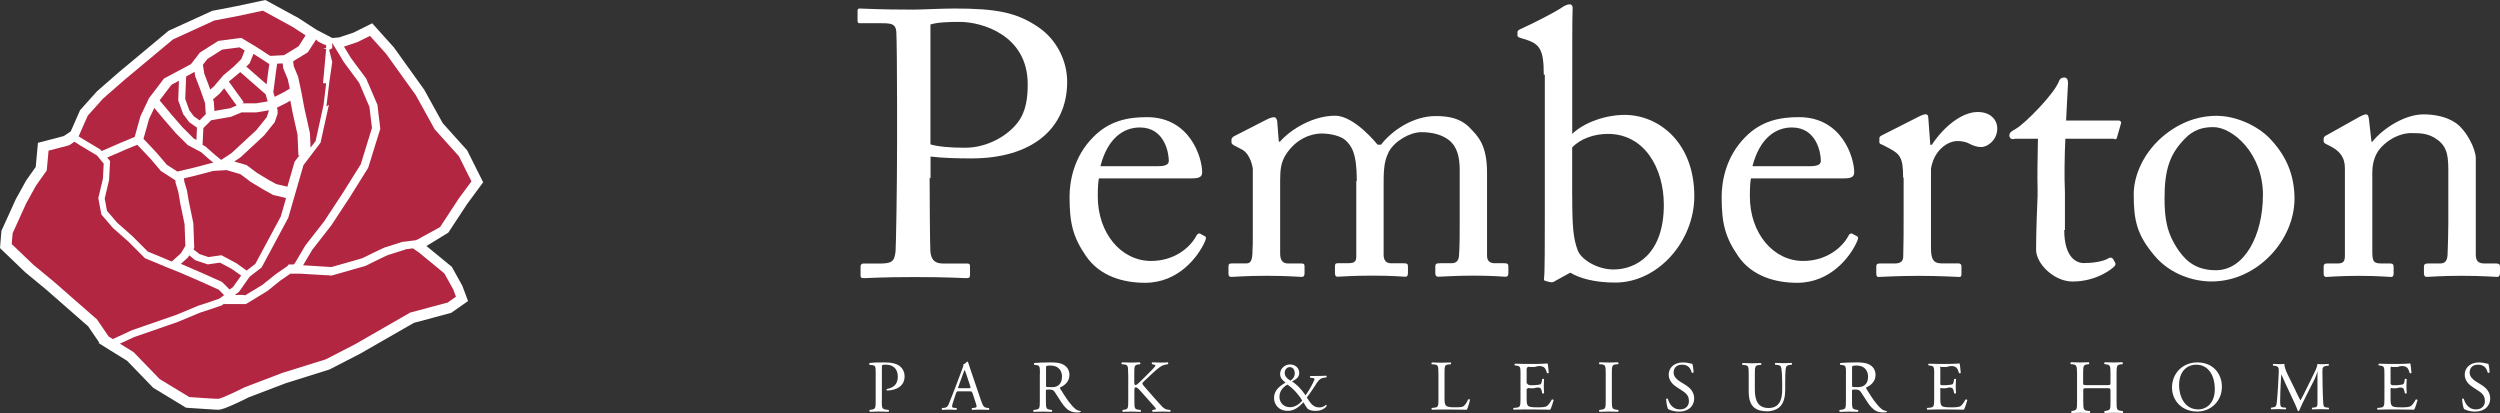 <?xml version="1.0" encoding="UTF-8"?><svg id="a" xmlns="http://www.w3.org/2000/svg" viewBox="0 0 431.49 71.28"><rect x="0" y="0" width="431.49" height="71.28" fill="#333333" stroke="none"/><path d="M152.19,69.11c0,1.34,.03,1.51,.84,1.6l.35,.04c.08,.06,.05,.28-.03,.32-.73-.03-1.15-.04-1.66-.04-.54,0-1,.01-1.56,.04-.08-.04-.1-.24-.03-.32l.27-.04c.74-.1,.77-.26,.77-1.6v-4.72c0-1.09-.03-1.31-.6-1.37l-.46-.05c-.09-.08-.08-.27,.03-.32,.68-.09,1.47-.1,2.54-.1s1.86,.14,2.46,.51c.59,.37,1.02,1.04,1.02,1.92,0,1.18-.73,1.77-1.28,2.04-.56,.27-1.24,.38-1.77,.38-.09-.04-.09-.23,0-.26,1.38-.26,1.88-1.04,1.88-2.15,0-1.24-.73-2.05-2.06-2.05-.68,0-.69,.05-.69,.46v5.71h-.01Z" fill="#fff"/><path d="M165.41,66.71c-.1,.28-.09,.29,.26,.29h1.51c.36,0,.38-.05,.27-.38l-.66-2c-.1-.29-.21-.62-.28-.77h-.02c-.04,.06-.16,.35-.29,.72l-.77,2.13h-.02Zm2.43,1.14c-.09-.27-.13-.31-.5-.31h-1.85c-.31,0-.38,.04-.47,.29l-.43,1.29c-.18,.55-.27,.88-.27,1.02,0,.15,.06,.22,.36,.25l.4,.04c.09,.06,.09,.26-.02,.31-.32-.02-.7-.02-1.27-.04-.4,0-.85,.02-1.18,.04-.07-.05-.1-.24-.02-.31l.4-.04c.29-.02,.56-.16,.74-.6,.22-.56,.56-1.36,1.08-2.73l1.25-3.31c.17-.44,.25-.67,.21-.87,.29-.09,.5-.31,.64-.47,.07,0,.16,.02,.18,.11,.16,.54,.36,1.1,.54,1.64l1.68,4.93c.36,1.05,.52,1.24,1.04,1.3l.33,.04c.09,.06,.06,.26,0,.31-.5-.02-.93-.04-1.48-.04-.59,0-1.05,.02-1.41,.04-.1-.05-.11-.24-.02-.31l.36-.04c.26-.02,.43-.1,.43-.22,0-.13-.06-.36-.16-.65l-.54-1.67h-.02Z" fill="#fff"/><path d="M180.54,66.36c0,.22,0,.36,.04,.4s.27,.07,1.09,.06c.39,0,.79-.11,1.08-.37s.55-.69,.55-1.47c0-.97-.6-1.89-1.96-1.89-.76,0-.8,.05-.8,.39v2.87h0Zm-1.05-1.84c0-1.22-.04-1.43-.56-1.5l-.41-.05c-.09-.06-.09-.27,0-.32,.72-.06,1.6-.1,2.86-.1,.79,0,1.55,.06,2.14,.38,.61,.32,1.06,.9,1.06,1.79,0,1.22-.96,1.88-1.6,2.14-.06,.08,0,.2,.06,.31,1.02,1.65,1.7,2.68,2.57,3.41,.22,.19,.54,.33,.88,.36,.06,.03,.08,.13,0,.18-.12,.04-.32,.06-.56,.06-1.09,0-1.74-.32-2.65-1.61-.33-.47-.86-1.36-1.25-1.93-.19-.28-.4-.41-.91-.41-.58,0-.6,.01-.6,.28v1.61c0,1.34,.03,1.5,.77,1.6l.27,.04c.08,.06,.05,.28-.03,.32-.58-.03-1.01-.04-1.52-.04-.54,0-1,.01-1.6,.04-.08-.04-.1-.23-.03-.32l.32-.04c.74-.09,.77-.26,.77-1.6v-4.6h0Z" fill="#fff"/><path d="M194.71,64.5c0-1.34-.03-1.55-.77-1.61l-.32-.03c-.08-.05-.05-.28,.03-.32,.63,.03,1.04,.04,1.61,.04,.5,0,.93-.01,1.49-.04,.08,.04,.1,.27,.03,.32l-.24,.03c-.74,.08-.77,.27-.77,1.61v1.47c0,.24,.03,.49,.17,.49,.12,0,.27-.08,.36-.14,.18-.15,.51-.49,.65-.61l1.38-1.37c.24-.23,.87-.88,1-1.06,.06-.09,.09-.15,.09-.21s-.05-.09-.22-.13l-.35-.08c-.09-.09-.08-.26,.03-.32,.45,.03,.96,.04,1.41,.04s.88-.01,1.27-.04c.09,.06,.1,.24,.03,.32-.33,.03-.83,.15-1.19,.36s-1.08,.81-1.79,1.49l-1.15,1.09c-.18,.18-.29,.29-.29,.4,0,.09,.08,.19,.24,.4,1.22,1.39,2.2,2.55,3.2,3.6,.31,.31,.59,.47,1.02,.52l.35,.04c.09,.06,.06,.28-.03,.32-.33-.03-.83-.04-1.43-.04-.52,0-.97,.01-1.56,.04-.09-.03-.13-.24-.05-.32l.29-.05c.18-.03,.31-.06,.31-.13,0-.08-.09-.18-.18-.29-.24-.31-.58-.65-1.06-1.2l-1.02-1.15c-.73-.82-.93-1.08-1.24-1.08-.19,0-.22,.17-.22,.61v1.65c0,1.34,.03,1.52,.74,1.6l.35,.04c.08,.05,.05,.28-.03,.32-.63-.03-1.06-.04-1.56-.04s-.96,.01-1.49,.04c-.08-.04-.1-.23-.03-.32l.26-.04c.68-.1,.7-.26,.7-1.6v-4.61h-.02Z" fill="#fff"/><path d="M221.73,64.36c0,.51,.34,.96,1,1.34,.42-.28,.74-.69,.74-1.27,0-.54-.27-1.07-.86-1.07-.54,0-.88,.5-.88,1.01h0Zm-.91,4.07c0,1.09,.75,1.85,1.83,1.85,.82,0,1.56-.48,2.11-1.13-.59-1.03-1.57-2.12-2.55-2.77-.61,.31-1.38,1.05-1.38,2.05h0Zm6.36-3.54c.92,0,1.4-.02,1.73-.05,.09,.06,.09,.22,.02,.29l-.54,.09c-.67,.11-1.03,.72-1.41,1.34-.4,.65-.91,1.34-1.42,2.05,.21,.33,.28,.43,.4,.61,.65,.99,1.27,1.1,1.78,1.1,.38,0,.82-.15,1.1-.44,.1,.01,.17,.11,.13,.22-.49,.61-1.19,.82-1.95,.82-.55,0-1.08-.15-1.31-.36-.18-.16-.61-.9-.75-1.13-.7,.78-1.58,1.48-2.67,1.48-1.73,0-2.4-1.24-2.4-2.21,0-1.28,.89-2.02,1.99-2.67-.44-.31-.94-.78-.94-1.48,0-.97,.83-1.65,1.72-1.65s1.58,.61,1.58,1.46-.64,1.13-1.24,1.47c.67,.42,1.52,1.2,2.34,2.4,.28-.38,.93-1.43,1.27-2.14,.21-.42,.27-.6,.27-.67,0-.09-.12-.16-.32-.18l-.42-.05c-.07-.07-.07-.23,.02-.29h1.02Z" fill="#fff"/><path d="M248.26,64.43c0-1.29-.03-1.48-.83-1.54l-.32-.02c-.08-.05-.05-.27,.03-.31,.72,.02,1.15,.04,1.66,.04s.93-.01,1.58-.04c.08,.04,.1,.26,.03,.31l-.31,.02c-.76,.06-.78,.26-.78,1.54v4.27c0,.77,.04,1.09,.27,1.32,.14,.13,.38,.28,1.4,.28,1.09,0,1.36-.05,1.56-.16,.26-.15,.59-.59,.85-1.21,.08-.06,.32-.01,.32,.07,0,.13-.36,1.38-.54,1.72-.65-.02-1.87-.04-3.19-.04h-1.18c-.54,0-.95,.01-1.66,.04-.08-.04-.1-.23-.03-.31l.38-.04c.74-.07,.77-.25,.77-1.53v-4.41h0Z" fill="#fff"/><path d="M262.44,64.59c0-1.24-.03-1.42-.78-1.5l-.21-.02c-.08-.05-.05-.26,.03-.3,.55,.02,.99,.04,1.51,.04h2.47s1.51-.04,1.65-.08c.07,.21,.15,1.09,.2,1.63-.05,.07-.25,.1-.31,.02-.18-.58-.29-1.01-.93-1.16-.26-.06-.65-.07-1.19,.12h-.88c-.37-.19-.51,.3-.51,.3v2.45s.18,.34,.55,.4h.71c.52-.05,.89-.08,1.04-.13,.15-.05,.23-.12,.29-.43l.1-.5c.06-.07,.27-.07,.32,.01,0,.29-.05,.77-.05,1.24,0,.44,.05,.91,.05,1.18-.05,.09-.26,.09-.32,.01l-.11-.48c-.05-.22-.13-.4-.38-.47-.17-.05-.47-.06-.94,.09h-.71c-.37-.15-.55,.18-.55,.18v1.61c0,.63,.04,1.04,.24,1.24,.15,.14,.42,.27,1.55,.27,.99,0,1.36-.05,1.64-.18,.23-.12,.58-.54,.91-1.16,.09-.06,.27-.02,.32,.08-.09,.42-.41,1.34-.58,1.66-1.15-.02-2.29-.04-3.43-.04h-1.15c-.55,0-.99,.01-1.74,.04-.08-.04-.1-.23-.03-.3l.42-.04c.73-.06,.79-.24,.79-1.49v-4.3h0Z" fill="#fff"/><path d="M277.14,64.52c0-1.36-.03-1.58-.78-1.64l-.32-.03c-.08-.05-.05-.28,.03-.32,.64,.03,1.08,.04,1.61,.04s.95-.01,1.59-.04c.08,.04,.1,.27,.03,.32l-.32,.03c-.76,.06-.78,.28-.78,1.64v4.56c0,1.36,.03,1.54,.78,1.63l.32,.04c.08,.05,.05,.28-.03,.32-.64-.03-1.08-.04-1.59-.04-.54,0-.97,.01-1.61,.04-.08-.04-.1-.24-.03-.32l.32-.04c.76-.09,.78-.27,.78-1.63v-4.56h0Z" fill="#fff"/><path d="M289.81,71.04c-1.03,0-1.68-.32-1.91-.45-.15-.27-.31-1.14-.33-1.72,.06-.09,.25-.11,.29-.04,.18,.63,.69,1.83,2.11,1.83,1.03,0,1.53-.67,1.53-1.41,0-.54-.11-1.14-1.01-1.72l-1.16-.76c-.61-.4-1.32-1.1-1.32-2.11,0-1.16,.91-2.11,2.5-2.11,.38,0,.82,.07,1.14,.16,.16,.05,.33,.07,.43,.07,.11,.29,.22,.98,.22,1.5-.05,.07-.25,.11-.31,.04-.16-.59-.49-1.38-1.67-1.38s-1.46,.8-1.46,1.36c0,.71,.59,1.23,1.04,1.51l.98,.61c.77,.48,1.53,1.19,1.53,2.35,0,1.35-1.02,2.27-2.61,2.27h0Z" fill="#fff"/><path d="M307.59,65.9c0-.79-.03-2.27-.24-2.65-.09-.15-.32-.24-.64-.27l-.32-.03c-.08-.09-.05-.26,.03-.31,.49,.03,.96,.04,1.46,.04,.54,0,.88-.01,1.34-.04,.1,.06,.09,.23,.03,.31l-.31,.03c-.32,.03-.56,.14-.64,.31-.18,.42-.18,1.9-.18,2.61v1.36c0,1.04-.17,2.14-.84,2.86-.52,.56-1.4,.87-2.29,.87-.83,0-1.65-.16-2.24-.66-.63-.53-.93-1.4-.93-2.83v-2.89c0-1.33-.03-1.55-.77-1.61l-.32-.03c-.08-.05-.05-.27,.03-.31,.64,.03,1.08,.04,1.59,.04s.95-.01,1.58-.04c.08,.04,.1,.26,.03,.31l-.31,.03c-.74,.06-.77,.28-.77,1.61v2.68c0,1.89,.59,3.13,2.38,3.13s2.34-1.34,2.34-3.12v-1.41h0Z" fill="#fff"/><path d="M319.66,66.36c0,.22,0,.36,.04,.4s.22,.06,.85,.06c.44,0,.91-.05,1.26-.32,.33-.26,.61-.69,.61-1.52,0-.97-.6-1.89-1.96-1.89-.76,0-.8,.05-.8,.39v2.87h0Zm-1.05-1.84c0-1.22-.04-1.43-.56-1.5l-.41-.05c-.09-.06-.09-.27,.01-.32,.72-.06,1.6-.1,2.86-.1,.79,0,1.55,.06,2.14,.38,.61,.32,1.06,.9,1.06,1.79,0,1.22-.96,1.88-1.6,2.14-.06,.08,0,.2,.06,.31,1.02,1.65,1.7,2.68,2.57,3.41,.22,.19,.54,.33,.88,.36,.06,.03,.08,.13,.01,.18-.12,.04-.32,.06-.56,.06-1.09,0-1.74-.32-2.65-1.61-.33-.47-.86-1.36-1.26-1.93-.19-.28-.4-.41-.91-.41-.58,0-.6,.01-.6,.28v1.61c0,1.34,.03,1.5,.77,1.6l.27,.04c.08,.06,.05,.28-.03,.32-.58-.03-1.01-.04-1.52-.04-.54,0-1,.01-1.6,.04-.08-.04-.1-.23-.03-.32l.32-.04c.74-.09,.77-.26,.77-1.6v-4.6h.01Z" fill="#fff"/><path d="M333.84,64.59c0-1.24-.03-1.42-.78-1.5l-.2-.02c-.08-.05-.05-.26,.03-.3,.55,.02,.99,.04,1.51,.04h2.17s1.51-.04,1.65-.08c.07,.21,.15,1.09,.2,1.63-.05,.07-.24,.1-.31,.02-.18-.58-.29-1.01-.93-1.16-.26-.06-.65-.07-1.19,.12h-.88c-.37-.19-.22,.3-.22,.3v2.45s-.12,.34,.25,.4h.71c.52-.05,.9-.08,1.04-.13,.15-.05,.23-.12,.29-.43l.1-.5c.06-.07,.27-.07,.32,.01,0,.29-.05,.77-.05,1.24,0,.44,.05,.91,.05,1.18-.05,.09-.26,.09-.32,.01l-.11-.48c-.05-.22-.13-.4-.38-.47-.17-.05-.47-.06-.94,.09h-.71c-.37-.15-.25,.18-.25,.18v1.61c0,.63,.04,1.04,.24,1.24,.15,.14,.42,.27,1.55,.27,.99,0,1.36-.05,1.64-.18,.23-.12,.58-.54,.91-1.16,.09-.06,.27-.02,.32,.08-.09,.42-.41,1.34-.58,1.66-1.15-.02-2.29-.04-3.43-.04h-1.15c-.55,0-.99,.01-1.74,.04-.08-.04-.1-.23-.03-.3l.42-.04c.73-.06,.79-.24,.79-1.49v-4.3h0Z" fill="#fff"/><path d="M360.2,67c-.61,0-.64,.03-.64,.42v1.85c0,1.38,.06,1.56,.78,1.64l.37,.04c.08,.05,.05,.29-.03,.33-.69-.03-1.13-.04-1.63-.04-.55,0-.99,.03-1.49,.04-.08-.04-.1-.25-.03-.33l.22-.04c.72-.13,.74-.26,.74-1.64v-4.73c0-1.38-.09-1.6-.76-1.66l-.33-.03c-.08-.05-.05-.29,.03-.33,.63,.01,1.06,.04,1.61,.04,.5,0,.93-.01,1.48-.04,.08,.04,.1,.28,.03,.33l-.24,.03c-.74,.08-.77,.28-.77,1.66v1.51c0,.41,.03,.42,.64,.42h3.44c.61,0,.64-.01,.64-.42v-1.51c0-1.38-.03-1.58-.78-1.66l-.24-.03c-.08-.05-.05-.29,.02-.33,.59,.03,1.03,.04,1.55,.04s.93-.01,1.51-.04c.08,.04,.1,.28,.03,.33l-.27,.03c-.74,.08-.77,.28-.77,1.66v4.73c0,1.38,.03,1.55,.77,1.64l.31,.04c.08,.05,.05,.29-.03,.33-.61-.03-1.05-.04-1.55-.04-.53,0-.99,.01-1.55,.04-.08-.04-.1-.25-.02-.33l.24-.04c.78-.13,.78-.26,.78-1.64v-1.85c0-.39-.03-.42-.64-.42h-3.42Z" fill="#fff"/><path d="M382.27,67.14c0-2.02-.9-4.2-3.24-4.2-1.27,0-2.93,.87-2.93,3.55,0,1.81,.88,4.17,3.3,4.17,1.47,0,2.87-1.1,2.87-3.52h0Zm-7.39-.26c0-2.45,1.84-4.33,4.36-4.33,2.83,0,4.25,2.05,4.25,4.2,0,2.48-1.89,4.28-4.25,4.28-2.72,0-4.36-1.95-4.36-4.15h0Z" fill="#fff"/><path d="M396.23,67.49c.27,.55,.53,1.1,.81,1.61h.02c.32-.55,.61-1.17,.91-1.77l1.11-2.25c.53-1.07,.87-1.72,.89-2.26,.4,.04,.65,.04,.88,.04,.29,0,.68-.01,1.05-.04,.07,.05,.07,.25,.01,.29l-.25,.02c-.74,.07-.84,.29-.82,1.12,.02,1.25,.03,3.43,.13,5.13,.04,.59,.02,.91,.58,.95l.38,.04c.07,.07,.06,.25-.02,.29-.48-.02-.97-.04-1.39-.04s-.94,.01-1.43,.04c-.08-.06-.09-.22-.02-.29l.34-.04c.58-.06,.58-.25,.58-1v-5.49h.04c-.09,.67-.55,1.65-.8,2.13l-1.09,2.14c-.55,1.08-1.1,2.23-1.32,2.79-.02,.04-.07,.05-.12,.05-.02,0-.09-.01-.11-.05-.21-.65-.8-1.85-1.08-2.45l-1.1-2.37c-.26-.56-.78-1.73-.78-1.73h.12c-.05,.73-.08,1.41-.12,2.1-.03,.72-.08,1.77-.08,2.77,0,.87,.07,1.06,.53,1.1l.45,.04c.08,.07,.07,.26-.01,.29-.4-.02-.86-.04-1.31-.04-.38,0-.8,.01-1.2,.04-.07-.06-.09-.24-.02-.29l.26-.04c.5-.07,.66-.14,.73-.97,.07-.78,.13-1.43,.2-2.59,.06-.98,.11-1.98,.13-2.63,.02-.74-.07-.92-.79-1.01l-.19-.02c-.06-.07-.05-.25,.05-.29,.35,.02,.64,.04,.93,.04,.27,0,.59,0,.98-.04-.05,.46,.25,1.19,.61,1.94l1.34,2.72h0v.02Z" fill="#fff"/><path d="M411.54,64.59c0-1.24-.03-1.42-.78-1.5l-.2-.02c-.08-.05-.05-.26,.03-.3,.55,.02,.99,.04,1.51,.04h2.25s1.51-.04,1.66-.08c.07,.21,.15,1.09,.2,1.63-.05,.07-.25,.1-.31,.02-.18-.58-.29-1.01-.93-1.16-.26-.06-.65-.07-1.19,.12h-.88c-.37-.19-.3,.3-.3,.3v2.45s-.04,.34,.33,.4h.71c.51-.05,.9-.08,1.04-.13,.15-.05,.23-.12,.29-.43l.1-.5c.06-.07,.27-.07,.32,.01,0,.29-.05,.77-.05,1.24,0,.44,.05,.91,.05,1.18-.05,.09-.26,.09-.32,.01l-.11-.48c-.05-.22-.13-.4-.38-.47-.17-.05-.47-.06-.94,.09h-.71c-.37-.15-.33,.18-.33,.18v1.61c0,.63,.04,1.04,.24,1.24,.15,.14,.42,.27,1.55,.27,.99,0,1.36-.05,1.64-.18,.23-.12,.58-.54,.91-1.16,.09-.06,.27-.02,.32,.08-.09,.42-.41,1.34-.58,1.66-1.15-.02-2.29-.04-3.43-.04h-1.15c-.55,0-.99,.01-1.74,.04-.08-.04-.1-.23-.03-.3l.42-.04c.73-.06,.79-.24,.79-1.49v-4.3h0Z" fill="#fff"/><path d="M427.19,71.04c-1.03,0-1.68-.32-1.91-.45-.15-.27-.31-1.14-.33-1.72,.06-.09,.25-.11,.29-.04,.18,.63,.69,1.83,2.11,1.83,1.03,0,1.53-.67,1.53-1.41,0-.54-.11-1.14-1-1.72l-1.16-.76c-.61-.4-1.32-1.1-1.32-2.11,0-1.16,.91-2.11,2.5-2.11,.38,0,.82,.07,1.14,.16,.16,.05,.33,.07,.43,.07,.11,.29,.22,.98,.22,1.5-.05,.07-.25,.11-.31,.04-.16-.59-.49-1.38-1.67-1.38s-1.46,.8-1.46,1.36c0,.71,.59,1.23,1.04,1.51l.98,.61c.77,.48,1.53,1.19,1.53,2.35,0,1.35-1.02,2.27-2.61,2.27h0Z" fill="#fff"/><path d="M160.59,24.92c1.3,.39,3.43,.58,5.96,.58,3.95,0,7.45-2.14,9.14-4.41,1.43-1.88,1.69-4.28,1.69-6.55,0-8.49-7.91-10.76-11.73-10.76-1.1,0-3.76,0-5.06,.45V24.91h0Zm-.14,5.72c0,3.05,.06,11.86,.13,12.77,.13,1.43,.78,2.07,2.14,2.07h4.19c.45,0,.51,.19,.51,.45v1.56c0,.32-.06,.52-.58,.52-.9,0-2.89-.19-8.93-.19-5.66,0-8.17,.19-8.87,.19-.45,0-.51-.19-.51-.45v-1.62c0-.25,.2-.45,.45-.45h2.73c2.21,0,2.66-.32,2.86-2.09,.07-.65,.26-10.82,.26-18.39v-7.5c0-4.3-.06-11.41-.13-12.06-.13-1.3-.78-1.44-2.53-1.44h-3.77c-.32,0-.39-.13-.39-.52V1.93c0-.33,.06-.46,.39-.46,.71,0,3.05,.19,9.22,.19,1.17,0,5-.19,7.15-.19,7.34,0,10.78,.71,14.48,3.24,3.05,2.07,4.94,5.7,4.94,9.4,0,8.17-6.17,13.23-16.5,13.23-2.4,0-5-.06-7.08-.32v3.76" fill="#fff"/><path d="M199.98,28.68c1.23,0,1.75-.33,1.75-.91,0-1.49-.78-5.77-4.99-5.77-2.85,0-5.58,1.88-6.81,6.68h10.05Zm-10.31,2.1c-.13,.58-.2,1.62-.2,3.11,0,6.35,4.02,11.15,9.21,11.15,3.95,0,6.74-2.27,7.84-4.41,.13-.26,.39-.39,.58-.32l.84,.46c.2,.06,.32,.26,0,.97-1.17,2.59-4.54,7.07-10.31,7.07-3.69,0-7.78-1.1-10.18-4.6-2.27-3.3-2.85-5.7-2.85-10.24,0-2.53,.65-6.87,4.09-10.31,2.79-2.85,6.03-3.44,9.27-3.44,7.45,0,9.53,7,9.53,9.53,0,.91-.78,1.04-1.81,1.04h-16.23" fill="#fff"/><path d="M234.18,31.21c0-4.8-.91-6.03-1.95-7-.84-.78-2.72-1.17-4.15-1.17-1.68,0-4.41,.84-6.22,3.76-.78,1.3-.91,2.53-.91,4.34v12.64c0,1.04,.39,1.69,1.3,1.69h2.25c.59,0,.66,.13,.66,.58v1.03c0,.46-.07,.71-.53,.71-.59,0-2.36-.19-5.97-.19s-5.58,.19-6.1,.19c-.39,0-.53-.13-.53-.58v-1.17c0-.52,.13-.58,.81-.58h2.3c.61,0,.95-.39,1.02-1.62,.07-1.1,.07-2.27,.07-3.37v-11.35s-.3-2.47-1.86-3.31l-1.36-.71c-.32-.19-.45-.32-.46-.52v-.52c0-.19,.26-.45,.39-.52l5.71-2.92c.52-.26,.97-.39,1.23-.39,.39,0,.58,.46,.58,.91l.26,3.31h.19c1.95-2.21,5.77-4.48,9.53-4.48,3.37,0,7.33,5,7.33,5h.59c1.93-2.5,5.58-4.94,9.44-4.94,2.24,0,4.23,.38,5.78,1.92,1.48,1.54,3.08,2.95,3.08,7.89v14.31c0,.96,.58,1.28,1.35,1.28h1.6c.6,0,.73,.13,.73,.58v1.1c0,.45-.13,.65-.46,.65-.46,0-2.31-.19-5.48-.19s-5.67,.19-6.14,.19c-.39,0-.53-.19-.53-.65v-1.1c0-.45,.13-.58,.86-.58h1.93c.7,0,1.22-.32,1.29-1.23,.13-1.49,.13-3.83,.13-5.25v-9.6c0-2.14-.39-4.02-1.87-5.18-1.16-.91-2.83-1.36-4.76-1.36s-4.57,1.49-5.6,3.37c-.96,1.88-.9,3.63-.9,6.55v11.22c0,.84,.32,1.49,1.29,1.49h2.21c.58,0,.7,.13,.7,.58v1.03c0,.52-.13,.71-.45,.71-.45,0-2.11-.19-5.69-.19s-5.63,.19-6.01,.19c-.32,0-.45-.19-.45-.65v-1.04c0-.52,.06-.65,.6-.65h1.75c.96,0,1.33-.26,1.33-1.1v-13.07" fill="#fff"/><path d="M271.36,33.87c0,5.38,.19,7.33,.97,9.4,.65,1.56,3.37,3.24,6.16,3.24,3.89,0,8.68-2.66,8.68-11.15,0-6.29-3.3-12.25-9.66-12.25-2.4,0-4.73,.84-6.16,2.33v8.43h.01Zm-4.91-21c0-4.34-.72-5.25-3.05-6.03l-.65-.19c-.71-.2-.84-.32-.84-.52v-.59c0-.2,.13-.33,.53-.53,1.93-.87,5.39-2.59,7.05-3.66,.46-.33,1-.6,1.4-.6,.47,0,.6,.33,.53,1.13-.06,.53-.06,8.12-.06,14.04v7.19c2.1-2.03,5.84-3.28,9.06-3.28,5.78,0,12.01,4.66,12.01,14.04,0,7.68-6.17,14.9-13.65,14.9-3.68,0-6.24-.79-7.75-1.71l-2.63,1.44c-.26,.2-.46,.26-.85,.2l-.79-.2c-.26-.07-.33-.2-.26-.53,.13-.92,.13-6.37,.13-11.16V12.92" fill="#fff"/><path d="M312.52,28.68c1.23,0,1.75-.33,1.75-.91,0-1.49-.78-5.77-4.99-5.77-2.85,0-5.57,1.88-6.81,6.68h10.05Zm-10.31,2.1c-.13,.58-.19,1.62-.19,3.11,0,6.35,4.02,11.15,9.21,11.15,3.95,0,6.74-2.27,7.84-4.41,.13-.26,.39-.39,.58-.32l.84,.46c.2,.06,.33,.26,0,.97-1.16,2.59-4.54,7.07-10.31,7.07-3.69,0-7.78-1.1-10.18-4.6-2.27-3.3-2.85-5.7-2.85-10.24,0-2.53,.65-6.87,4.08-10.31,2.79-2.85,6.03-3.44,9.27-3.44,7.45,0,9.53,7,9.53,9.53,0,.91-.78,1.04-1.81,1.04h-15.9" fill="#fff"/><path d="M328.47,30.56c0-3.3-.52-3.95-2.34-4.93l-1.24-.65c-.38-.13-.52-.19-.52-.45v-.64c0-.26,.13-.39,.53-.58l6.55-3.32c.4-.19,.66-.26,.92-.26,.4,0,.46,.39,.46,.78l.33,4.48h.26c1.98-2.99,5.09-5.66,7.93-5.66,2.25,0,3.37,1.37,3.37,2.86,0,1.89-1.59,3.19-2.78,3.19-.73,0-1.39-.26-1.92-.52-.53-.33-1.32-.52-2.18-.52-1.06,0-2.77,.65-3.9,2.73-.4,.72-.66,1.89-.66,2.08v13.65c0,2.01,.46,2.66,1.85,2.66h2.95c.25,0,.46,.2,.46,.46v1.3c0,.39-.06,.58-.32,.58-.39,0-3.37-.19-6.87-.19-4.01,0-6.73,.19-7.12,.19-.26,0-.39-.13-.39-.65v-1.1c0-.45,.13-.58,.71-.58h2.52c.97,0,1.42-.39,1.42-1.23,.07-2.14,.07-4.41,.07-7.78v-5.69" fill="#fff"/><path d="M356.28,39.7c0,4.86,2.21,5.71,3.37,5.71,1.49,0,3.37-.26,4.28-.84,.32-.19,.58-.13,.78,.13l.33,.59c.19,.26,.06,.52-.13,.71-.65,.65-3.31,2.59-7.2,2.59-3.18,0-6.29-3.05-6.29-5.51,0-2.66,.2-8.36,.26-9.27v-1.43c-.07-1.17,0-5.51,.06-8.43h-3.96c-.58,.19-.97-.07-.97-.58s.39-.71,1.17-1.17c1.56-.91,6.55-5.96,7.39-8.17,.19-.51,.52-.65,.91-.65,.52,0,.65,.45,.65,.97l-.33,6.45h9.01c.39-.03,.58,.3,.45,.56l-.65,2.27c-.06,.32-.19,.52-.58,.32h-8.36c-.13,3.18-.2,6.29-.07,9.27v6.48" fill="#fff"/><path d="M390.58,33.67c0-7.2-5.25-11.73-8.56-11.73-1.75,0-3.44,.39-4.99,2.07-2.52,2.59-3.44,5.25-3.44,10.18,0,3.63,.39,6.09,2.46,9.08,1.49,2.14,3.37,3.37,6.42,3.37,4.92,0,8.1-6.03,8.1-12.97h0Zm-18.74,10.44c-2.98-3.56-3.57-5.96-3.57-10.57,0-3.31,1.75-7.46,5.57-10.44,3.37-2.59,6.55-3.11,8.69-3.11,3.57,0,7.13,1.81,9.08,3.76,2.92,2.98,4.41,6.35,4.41,10.57,0,7.06-6.35,14.26-14.33,14.26-3.11,0-7.13-1.23-9.85-4.47" fill="#fff"/><path d="M427.33,44.11c0,1.04,.58,1.36,1.43,1.36h2.01c.59,0,.72,.19,.72,.58v1.03c0,.46-.13,.71-.52,.71-.46,0-2.48-.19-6.21-.19-3.33,0-5.42,.19-5.88,.19-.39,0-.52-.19-.52-.71v-1.03c0-.45,.19-.58,.85-.58h1.96c.7,0,1.21-.32,1.27-1.49,.06-1.69,.13-3.76,.13-5.45v-8.56c0-2.59,0-4.47-1.85-5.83-1.53-1.17-3.06-1.17-4.65-1.17-1.02,0-3.25,.45-5.16,2.53-1.28,1.43-1.46,3.18-1.46,4.41v13.42c0,1.75,.19,2.14,1.53,2.14h1.52c.51,0,.63,.19,.63,.65v1.1c0,.39-.13,.58-.45,.58-.44,0-2.16-.19-5.53-.19s-5.28,.19-5.65,.19c-.32,0-.45-.19-.45-.58v-1.17c0-.39,.12-.58,.63-.58h1.75c.84,0,1.29-.19,1.29-1.3v-15.17c0-1.95-1.03-3.05-2.64-3.83l-.51-.26c-.45-.19-.52-.39-.52-.58v-.38c0-.32,.26-.52,.58-.65l5.55-3.11c.51-.26,.9-.45,1.16-.45,.32,0,.45,.26,.52,.78l.45,3.95h.13c1.87-2.33,5.61-4.73,8.84-4.73,1.93,0,3.93,.39,5.48,1.42,1.94,1.3,3.55,4.54,3.55,6.16v17.1" fill="#fff"/><g><path d="M78.06,46.12l-4.46-3.66,.07-.04,3.71-2.27,3.23-4.92,2.78-3.77-2.76-5.51-4.21-4.68-3.21-5.8-5.23-7.29-3.74-4.16-3.25,1.62-2.23,.74-.25,.08-1.15,.1-1.75-.91-.98-.51-3.09-2.01-5.74-3.13-4.96,1.06-4.21,.81-7.53,3.44-8.57,7.14-3.82,3.34-2.89,3.23-1.61,3.66-1.19,.8-4.47,1.17-.38,4.16-1.65,2.33-1.79,3.24L.25,39.83l-.25,2.99,4.37,4.19,3.6,2.97,7.25,6.35,1.92,2.81-.14,.06,1.33,.83,.8,.5h0l2.81,1.74,4.5,4.66,5.67,3.44,.42,.03s1.09,.08,2.26,.15c.58,.04,1.19,.08,1.69,.11,.25,.02,.48,.03,.66,.04,.19,0,.33,.02,.47,.02,.27,0,.41-.04,.55-.07,.25-.06,.45-.13,.68-.21,.77-.29,1.79-.76,2.65-1.16,.72-.34,1.3-.63,1.47-.72l6.38-2.43,7.53-2.36,5.28-2.72,9.29-5.33,6.43-1.72,2.91-2.04-.98-2.63-1.77-3.19" fill="#fff"/><path d="M72.02,41.34l-.22,.12-2.33,.29h-.06l-.06,.03s-.62,.19-1.3,.41c-.63,.2-1.28,.4-1.57,.5-.02,0-.06,.02-.08,.03h0c-.11,.04-.21,.08-.36,.15h0s-.01,0-.02,.01c-.7,.31-2.14,1.02-2.96,1.43-.12,.06-.22,.11-.31,.15-.05,.02-.07,.04-.11,.05-.01,0-.03,.01-.04,.02-.01,0-.03,.01-.04,.02-.02,0-.05,.02-.06,.03h-.05l-.09,.04-4.87,1.39-.24,.07h-.25l-4.3-.27-.39-.02,.2-.34,1.33-2.25,.03-.05,.05-.07,3.18-4.08,.02-.02,.02-.02,3.26-4.96h0l3.1-4.97,.05-.08,.03-.09,2.02-6.51,.04-.14-.02-.15-.47-3.88v-.1l-.05-.09-1.86-4.34-.03-.08-.05-.06-2.55-3.44-.07-.1-.03-.05-.06-.1-1.08-1.78,.34-.11h0l1.97-.66,2.17-1.08,2.79,3.1,5.12,7.13,3.26,5.89,4.18,4.65,2.17,4.34-2.17,2.94-3.25,4.96h0l-3.1,1.7-.79,.45" fill="#b22642"/><polyline points="56.34 18.39 56.34 18.35 56.8 14.48 56.81 14.44 56.81 14.4 57.34 10.69 56.81 8.61 56.81 8.61 57.34 8.32 57.34 8.07 57.34 7.41 57.68 7.97 57.86 8.28 57.9 8.33 57.9 8.33 58.88 9.94 59.04 10.21 59.35 10.73 59.37 10.75 59.39 10.78 61.89 14.16 61.98 14.28 63.68 18.25 63.77 18.45 63.79 18.66 64.16 21.76 64.2 22.08 62.32 28.17 62.26 28.37 62.16 28.52 59.22 33.22 59.21 33.23 59.18 33.28 56 38.13 55.97 38.17 55.96 38.19 52.73 42.33 52.71 42.37 52.68 42.4 50.89 45.43 50.69 45.65 49.81 45.65 49.63 45.91 47.62 47.3 47.6 47.32 47.58 47.33 45.37 49.1 45.29 49.16 45.23 49.2 43.82 50.06 42.32 50.97 41.93 50.9 40.53 50.9 40.92 50.62 41.01 50.55 41.13 50.46 41.23 50.39 41.3 50.3 42.55 48.52 42.6 48.45 43.1 47.74 44.03 47.03 45.03 46.26 45.15 46.17 45.22 46.04 49.71 37.67 49.75 37.6 49.77 37.53 50.64 34.52 51.22 32.51 52.3 28.77 52.37 28.51 52.54 28.29 55.19 24.8 55.23 24.74 55.33 24.61 55.36 24.46 56.76 18.11 56.76 18.08" fill="#b22642"/><polyline points="18.83 27.59 18.73 27.47 18.5 27.19 18.83 27.05 21.37 25.95 21.48 25.9 21.49 25.9 21.51 25.88 21.51 25.88 23.69 24.99 23.95 25.26 25.91 27.33 25.99 27.42 26 27.43 27.68 29.41 27.74 29.5 27.83 29.55 29.88 30.87 30.25 31.11 30.25 31.11 30.26 31.11 30.3 31.45 30.3 31.52 30.31 31.59 30.33 31.64 30.68 32.8 30.75 33.05 30.78 33.15 30.8 33.24 31.09 34.97 31.09 34.99 31.09 35 31.83 38.56 31.85 38.66 31.86 38.76 31.97 41.79 31.98 41.93 32 42.42 31.75 42.84 31.34 43.53 31.26 43.66 31.23 43.71 31.05 43.87 29.95 44.87 29.66 45.13 29.32 45 29.3 44.99 29.1 44.91 28.82 44.79 25.78 43.53 25.5 43.41 25.29 43.2 22.81 40.72 22.79 40.7 22.78 40.69 20.26 38.47 20.18 38.39 20.12 38.32 18.47 36.4 18.39 35.98 18.07 34.25 18.15 33.94 18.81 31.14 18.82 31.08 18.83 31.02 18.97 28.28 19 27.8 18.83 27.59" fill="#b22642"/><polyline points="30.8 17.42 31.46 19.26 31.58 19.59 31.61 19.69 31.68 19.77 32.54 20.93 32.55 20.94 32.61 21.01 32.62 21.02 32.67 21.1 32.76 21.17 32.86 21.23 33.66 21.79 34 22.03 33.98 22.44 33.92 23.77 33.9 24.15 33.65 24.02 33.56 23.97 33.43 23.9 33.27 23.74 31.53 22 31.51 21.98 31.48 21.95 29.93 20.16 29.54 19.71 29.51 19.67 29.51 19.67 27.78 17.6 27.55 17.32 27.77 17.04 29.09 15.29 29.39 14.89 29.6 14.63 29.89 14.47 30.53 14.13 30.89 13.94 30.87 14.35 30.81 15.96 30.77 17.16 30.76 17.29 30.8 17.42" fill="#b22642"/><polyline points="47.35 21.17 47.42 21.08 47.46 20.97 47.89 19.69 47.93 19.55 47.92 19.47 47.92 19.41 47.89 19.16 47.89 19.15 47.95 19.14 47.88 18.9 47.84 18.77 47.82 18.57 47.85 18.55 48.08 18.44 48.13 18.41 48.62 18.17 49.4 17.78 49.43 17.77 49.44 17.76 49.47 17.74 49.49 17.73 49.81 17.54 50.11 17.36 50.43 19.04 50.51 19.46 50.51 19.47 50.51 19.48 51.33 23.14 51.36 23.29 51.36 23.44 51.49 26.54 51.49 26.65 51.5 26.81 51.69 26.8 50.91 27.83 50.84 27.92 50.81 28.04 50.69 28.45 49.6 32.22 49.29 32.15 47.83 31.81 47.65 31.76 47.49 31.67 46.54 31.15 46.45 31.09 46.43 31.09 44.38 29.85 44.34 29.83 44.29 29.79 42.65 28.56 42.55 28.49 42.45 28.46 42.44 28.46 40.84 27.99 40.44 27.87 40.79 27.64 41.47 27.18 41.51 27.15 41.55 27.12 45.6 23.36 45.63 23.32 47.35 21.17" fill="#b22642"/><polyline points="47.17 15.89 47.26 15.25 47.32 14.8 47.33 14.74 47.54 13.09 47.6 12.6 47.62 12.48 47.65 12.28 47.78 11.35 47.82 11.05 47.83 10.99 48.19 10.97 48.44 10.96 48.79 10.94 48.81 11.14 48.83 11.29 48.87 11.68 48.88 11.78 48.92 11.87 49.63 13.58 49.67 13.67 49.69 13.78 49.94 14.93 49.94 14.93 50.02 15.29 49.71 15.48 49.7 15.48 48.99 15.91 48.96 15.93 48.92 15.95 48.87 15.97 47.73 16.55 47.41 16.71 47.31 16.37 47.17 15.89" fill="#b22642"/><polyline points="33.52 42.7 33.51 42.37 33.37 38.55 33.36 38.49 33.35 38.43 32.59 34.76 32.58 34.72 32.56 34.59 32.27 32.88 32.26 32.84 32.25 32.8 32.15 32.47 31.84 31.43 31.8 31.31 31.79 31.19 31.79 31.13 31.75 30.78 32.09 30.7 33.92 30.26 33.93 30.26 36.66 29.54 36.81 29.5 36.95 29.49 37.92 29.43 38.08 29.42 38.56 29.39 39.1 29.36 40.06 29.64 41.25 29.99 41.49 30.06 41.71 30.22 43.25 31.38 43.28 31.4 43.31 31.42 45.64 32.82 45.65 32.82 45.66 32.83 47.05 33.6 47.14 33.65 47.23 33.67 49.03 34.1 49.37 34.18 49.28 34.51 48.5 37.23 48.45 37.38 48.38 37.52 44.22 45.26 44.06 45.55 43.8 45.75 42.57 46.7 42.28 46.49 40.82 45.45 40.79 45.42 40.75 45.4 40.7 45.38 38.22 44.05 36.34 44.32 35.99 44.37 35.65 44.26 34.64 43.92 34.4 43.84 34.2 43.68 33.38 43.03 33.42 42.96 33.53 42.79 33.52 42.7" fill="#b22642"/><polyline points="46.37 19.23 46.36 19.25 46.31 19.4 46.31 19.41 46.12 19.96 46.04 20.22 45.87 20.43 45.44 20.97 44.35 22.33 44.29 22.41 44.22 22.48 40.11 26.29 40.02 26.37 39.93 26.44 38.48 27.4 38.17 27.6 37.89 27.37 36.96 26.61 36.88 26.54 36.83 26.49 35.49 25.31 35.44 25.26 35.3 25.19 34.96 25.01 34.98 24.62 35.1 22.11 35.46 21.74 36.03 21.18 36.45 20.75 37.05 20.65 39.8 20.17 39.88 20.15 39.95 20.12 40.85 19.75 41.68 19.4 44.23 19.4 44.29 19.39 44.35 19.38 44.49 19.36 45.52 19.19 46.05 19.1 46.06 19.1 46.12 19.09 46.12 19.09 46.3 19.06 46.41 19.04 46.41 19.09 46.37 19.23" fill="#b22642"/><polyline points="37.98 16.08 38.69 15.24 38.91 15.53 39.75 16.69 39.79 16.76 40.04 17.1 40.84 18.21 40.51 18.35 39.88 18.62 39.73 18.68 39.57 18.71 39.11 18.79 38.73 18.85 37.35 19.09 37.22 19.12 37.01 19.15 36.9 17.6 36.89 17.51 36.89 17.51 36.86 17.42 36.86 17.41 36.77 17.15 37.05 16.9 37.48 16.53 37.9 16.16 37.94 16.12 37.98 16.08" fill="#b22642"/><polyline points="41.94 17.48 41.83 17.31 41.05 16.24 39.71 14.37 39.5 14.08 39.52 14.06 39.61 13.98 39.76 13.86 41.19 12.67 41.33 12.55 41.35 12.53 41.38 12.51 41.45 12.43 41.71 12.66 45.02 15.55 45.38 15.87 45.41 15.89 45.85 16.28 46.04 16.95 46.1 17.15 46.1 17.16 46.2 17.5 46.03 17.53 46.02 17.53 45.86 17.56 44.47 17.79 44.35 17.81 44.33 17.81 44.23 17.83 41.83 17.83 42.07 17.65 41.94 17.48" fill="#b22642"/><polyline points="46.43 11.43 46.31 12.28 46.31 12.28 46.31 12.29 46.28 12.48 46.07 14.14 46.01 14.56 45.7 14.28 44.43 13.18 43.83 12.65 42.78 11.73 42.51 11.5 42.76 11.25 43 11.01 43.08 10.93 43.1 10.91 43.15 10.78 43.16 10.76 43.75 9.29 45.24 10.25 46.16 10.85 46.48 11.06 46.43 11.43" fill="#b22642"/><polyline points="42.11 9.02 41.77 9.9 41.65 10.18 41.46 10.37 41.44 10.4 40.34 11.5 40.31 11.53 40.31 11.53 40.29 11.55 40.27 11.56 40.04 11.75 38.93 12.68 38.58 12.97 38.53 13 38.5 13.05 37.57 14.15 37.56 14.15 36.97 14.86 36.93 14.91 36.91 14.92 36.89 14.94 36.87 14.95 36.55 15.23 36.29 15.46 36.17 15.13 35.97 14.57 35.97 14.56 35.68 13.81 35.31 12.85 35.26 12.72 35.24 12.58 35.09 11.63 35.02 11.18 35.3 10.82 35.65 10.37 35.8 10.17 36.01 10.04 38.1 8.72 38.35 8.56 38.66 8.52 40.65 8.26 40.82 8.24 41 8.22 41.34 8.17 41.79 8.44 42.24 8.71 42.11 9.02" fill="#b22642"/><polyline points="34.89 16.37 35.32 17.59 35.39 17.79 35.4 18 35.45 18.66 35.48 19.24 35.52 19.7 35.19 20.03 34.7 20.52 34.45 20.77 34.16 20.57 33.68 20.23 33.47 20.09 33.32 19.89 32.8 19.2 32.67 19.02 32.59 18.8 32.07 17.35 31.97 17.08 32.1 13.88 32.11 13.59 32.13 13.19 32.22 13.14 32.22 13.14 32.48 13 33.25 12.58 33.58 12.41 33.63 12.77 33.68 13.11 33.7 13.18 33.72 13.25 34.49 15.23 34.49 15.24 34.49 15.25 34.5 15.26 34.89 16.37" fill="#b22642"/><polyline points="27.86 20.1 28.26 20.58 28.26 20.58 28.27 20.59 30.27 22.89 30.28 22.91 30.3 22.93 30.31 22.95 30.33 22.97 32.33 24.96 32.4 25.04 32.49 25.09 33.3 25.51 34.59 26.2 34.75 26.29 34.87 26.4 35.19 26.68 35.33 26.81 36.08 27.47 36.09 27.48 36.1 27.49 36.8 28.06 36.85 28.1 36.72 28.11 36.65 28.11 36.59 28.12 36.52 28.14 36.38 28.17 35.18 28.49 35.02 28.53 34.73 28.61 33.6 28.9 33.59 28.91 33.54 28.92 31.93 29.3 30.62 29.61 28.97 28.55 28.79 28.43 27.15 26.5 27.14 26.48 27.13 26.47 25.05 24.26 24.76 23.97 25.7 20.63 25.73 20.53 25.81 20.36 26.47 18.97 26.63 18.62 26.88 18.92 27.86 20.1" fill="#b22642"/><polyline points="31.51 45.28 31.75 45.06 31.86 44.96 32.16 44.69 32.36 44.51 32.44 44.44 32.48 44.37 32.49 44.35 32.57 44.22 32.66 44.07 33.16 44.47 33.62 44.85 33.72 44.92 33.84 44.96 34.1 45.05 35.7 45.58 35.74 45.59 35.86 45.63 36.02 45.61 37.97 45.33 39.99 46.41 40.05 46.44 40.1 46.49 41.34 47.36 41.62 47.56 41.42 47.85 40.82 48.69 40.62 48.98 40.37 49.33 40.22 49.54 40.14 49.6 40.03 49.68 39.92 49.76 39.63 49.97 39.38 49.72 38.43 48.77 38.34 48.68 38.23 48.62 35.13 47.23 35.12 47.23 35.12 47.22 35.11 47.22 32.98 46.3 32.26 45.98 31.58 45.69 31.55 45.68 31.54 45.67 31.53 45.67 31.22 45.54 31.51 45.28" fill="#b22642"/><polyline points="54.58 6.99 55.76 7.61 55.76 7.61 56.29 7.79 56.29 8.27 55.76 8.3 56.29 8.45 55.76 14.31 55.76 14.34 55.76 14.36 56.29 14.38 56.29 14.4 55.84 18.16 55.82 18.2 54.55 23.99 54.48 24.33 54.27 24.6 53.93 25.05 53.6 25.49 53.58 24.94 53.5 23.05 53.5 22.98 53.48 22.92 53.24 21.83 52.58 18.88 52.55 18.74 52.1 16.35 52.03 15.98 52.04 15.97 51.93 15.49 51.47 13.32 51.45 13.26 51.43 13.19 50.77 11.6 50.7 11.43 50.68 11.25 50.64 10.95 50.6 10.57 50.93 10.37 53.01 9.1 53.15 9.01 53.23 8.88 54.55 6.83 54.86 6.99" fill="#b22642"/><polyline points="13.72 23.2 15.14 19.97 17.77 17.03 21.5 13.77 29.86 6.8 36.99 3.54 41.02 2.77 45.37 1.84 50.48 4.63 52.74 6.1 51.72 7.71 51.53 7.99 51.24 8.17 49.65 9.14 49.03 9.52 48.29 9.56 47.23 9.62 46.64 9.65 46.14 9.33 44.34 8.16 44.19 8.07 44.18 8.07 44.18 8.06 42.52 7.07 41.85 6.66 41.64 6.54 37.83 7.04 37.68 7.06 37.55 7.14 34.61 9 34.5 9.07 34.43 9.16 32.97 11.06 32.86 11.12 32.37 11.38 31.15 12.04 31.09 12.07 31.09 12.07 31.09 12.07 31.09 12.07 31.09 12.07 30.9 12.17 28.45 13.47 28.32 13.54 28.22 13.66 25.74 16.92 25.7 16.97 25.32 17.79 24.27 19.99 24.25 20.04 24.23 20.1 23.36 23.22 23.24 23.64 22.83 23.81 20.92 24.6 20.91 24.6 20.91 24.6 17.87 25.93 17.53 26.07 17.38 25.89 17.31 25.79 17.3 25.79 17.2 25.73 14.15 23.9 14.12 23.88 14.06 23.85 13.57 23.53 13.72 23.2" fill="#b22642"/><polyline points="19.11 58.3 18.76 58.09 16.75 55.14 9.31 48.63 5.74 45.68 2.02 42.12 2.18 40.26 4.5 35.14 6.21 32.04 8.07 29.41 8.38 26 11.94 25.07 12.54 24.67 12.85 24.46 13.73 25.03 13.74 25.04 13.75 25.05 16.1 26.45 16.54 26.71 16.75 26.84 16.83 26.94 16.84 26.95 16.92 27.05 17.9 28.25 17.77 30.73 17.76 30.86 17.73 30.98 17 34.05 16.96 34.19 16.99 34.34 17.46 36.82 17.49 37.01 17.61 37.15 19.47 39.32 19.5 39.35 19.54 39.39 22.09 41.64 22.16 41.7 22.19 41.73 24.93 44.47 25.03 44.57 28.48 46 28.88 46.17 28.88 46.18 28.89 46.18 30.63 46.87 31.16 47.08 31.2 47.1 31.22 47.11 34.69 48.62 34.75 48.65 34.76 48.65 37.29 49.79 37.49 49.88 37.74 49.99 37.92 50.17 38.44 50.69 38.44 50.69 38.68 50.94 38.4 51.15 37.99 51.44 37.82 51.57 37.6 51.64 37.09 51.81 36.71 51.94 34.2 52.77 34.17 52.78 34.15 52.79 30.51 54.31 30.45 54.33 30.37 54.36 22.87 56.96 22.84 56.97 22.81 56.98 19.47 58.52 19.11 58.3" fill="#b22642"/><path d="M77.16,52.25l-6.36,1.7-9.45,5.43-5.12,2.64-7.44,2.32-6.51,2.48s-4.03,2.02-4.65,2.02-4.96-.31-4.96-.31l-5.11-3.1-4.5-4.65-2.02-1.25-.35-.22,2.4-1.1,.08-.04,.06-.02,7.5-2.6h.02l.02-.02,3.66-1.53h.04l.1-.05,2.47-.82,.9-.3,.22-.08,.1-.03,.09-.06,.36-.26v.08h3.74l.16-.1,3.45-2.1,.04-.02,.04-.03,2.19-1.76,.04-.03,.03-.02,1.3-.9,.1-.07,.32-.22h1.58l5.44,.32h.12l.12-.03,5.63-1.61,.07-.02,.06-.03s.88-.44,1.82-.9c.47-.23,.96-.46,1.35-.65,.2-.09,.37-.17,.51-.23,.13-.06,.24-.1,.24-.1h.02c.24-.08,.99-.32,1.68-.53,.49-.16,.94-.29,1.17-.37,.02,0,.03-.01,.05-.02h.01s.03,0,.03-.01h-.18l1.43-.19,.43,.3,.65,.45,4.34,3.57,1.55,2.79,.46,1.24-1.55,1.09" fill="#b22642"/></g></svg>